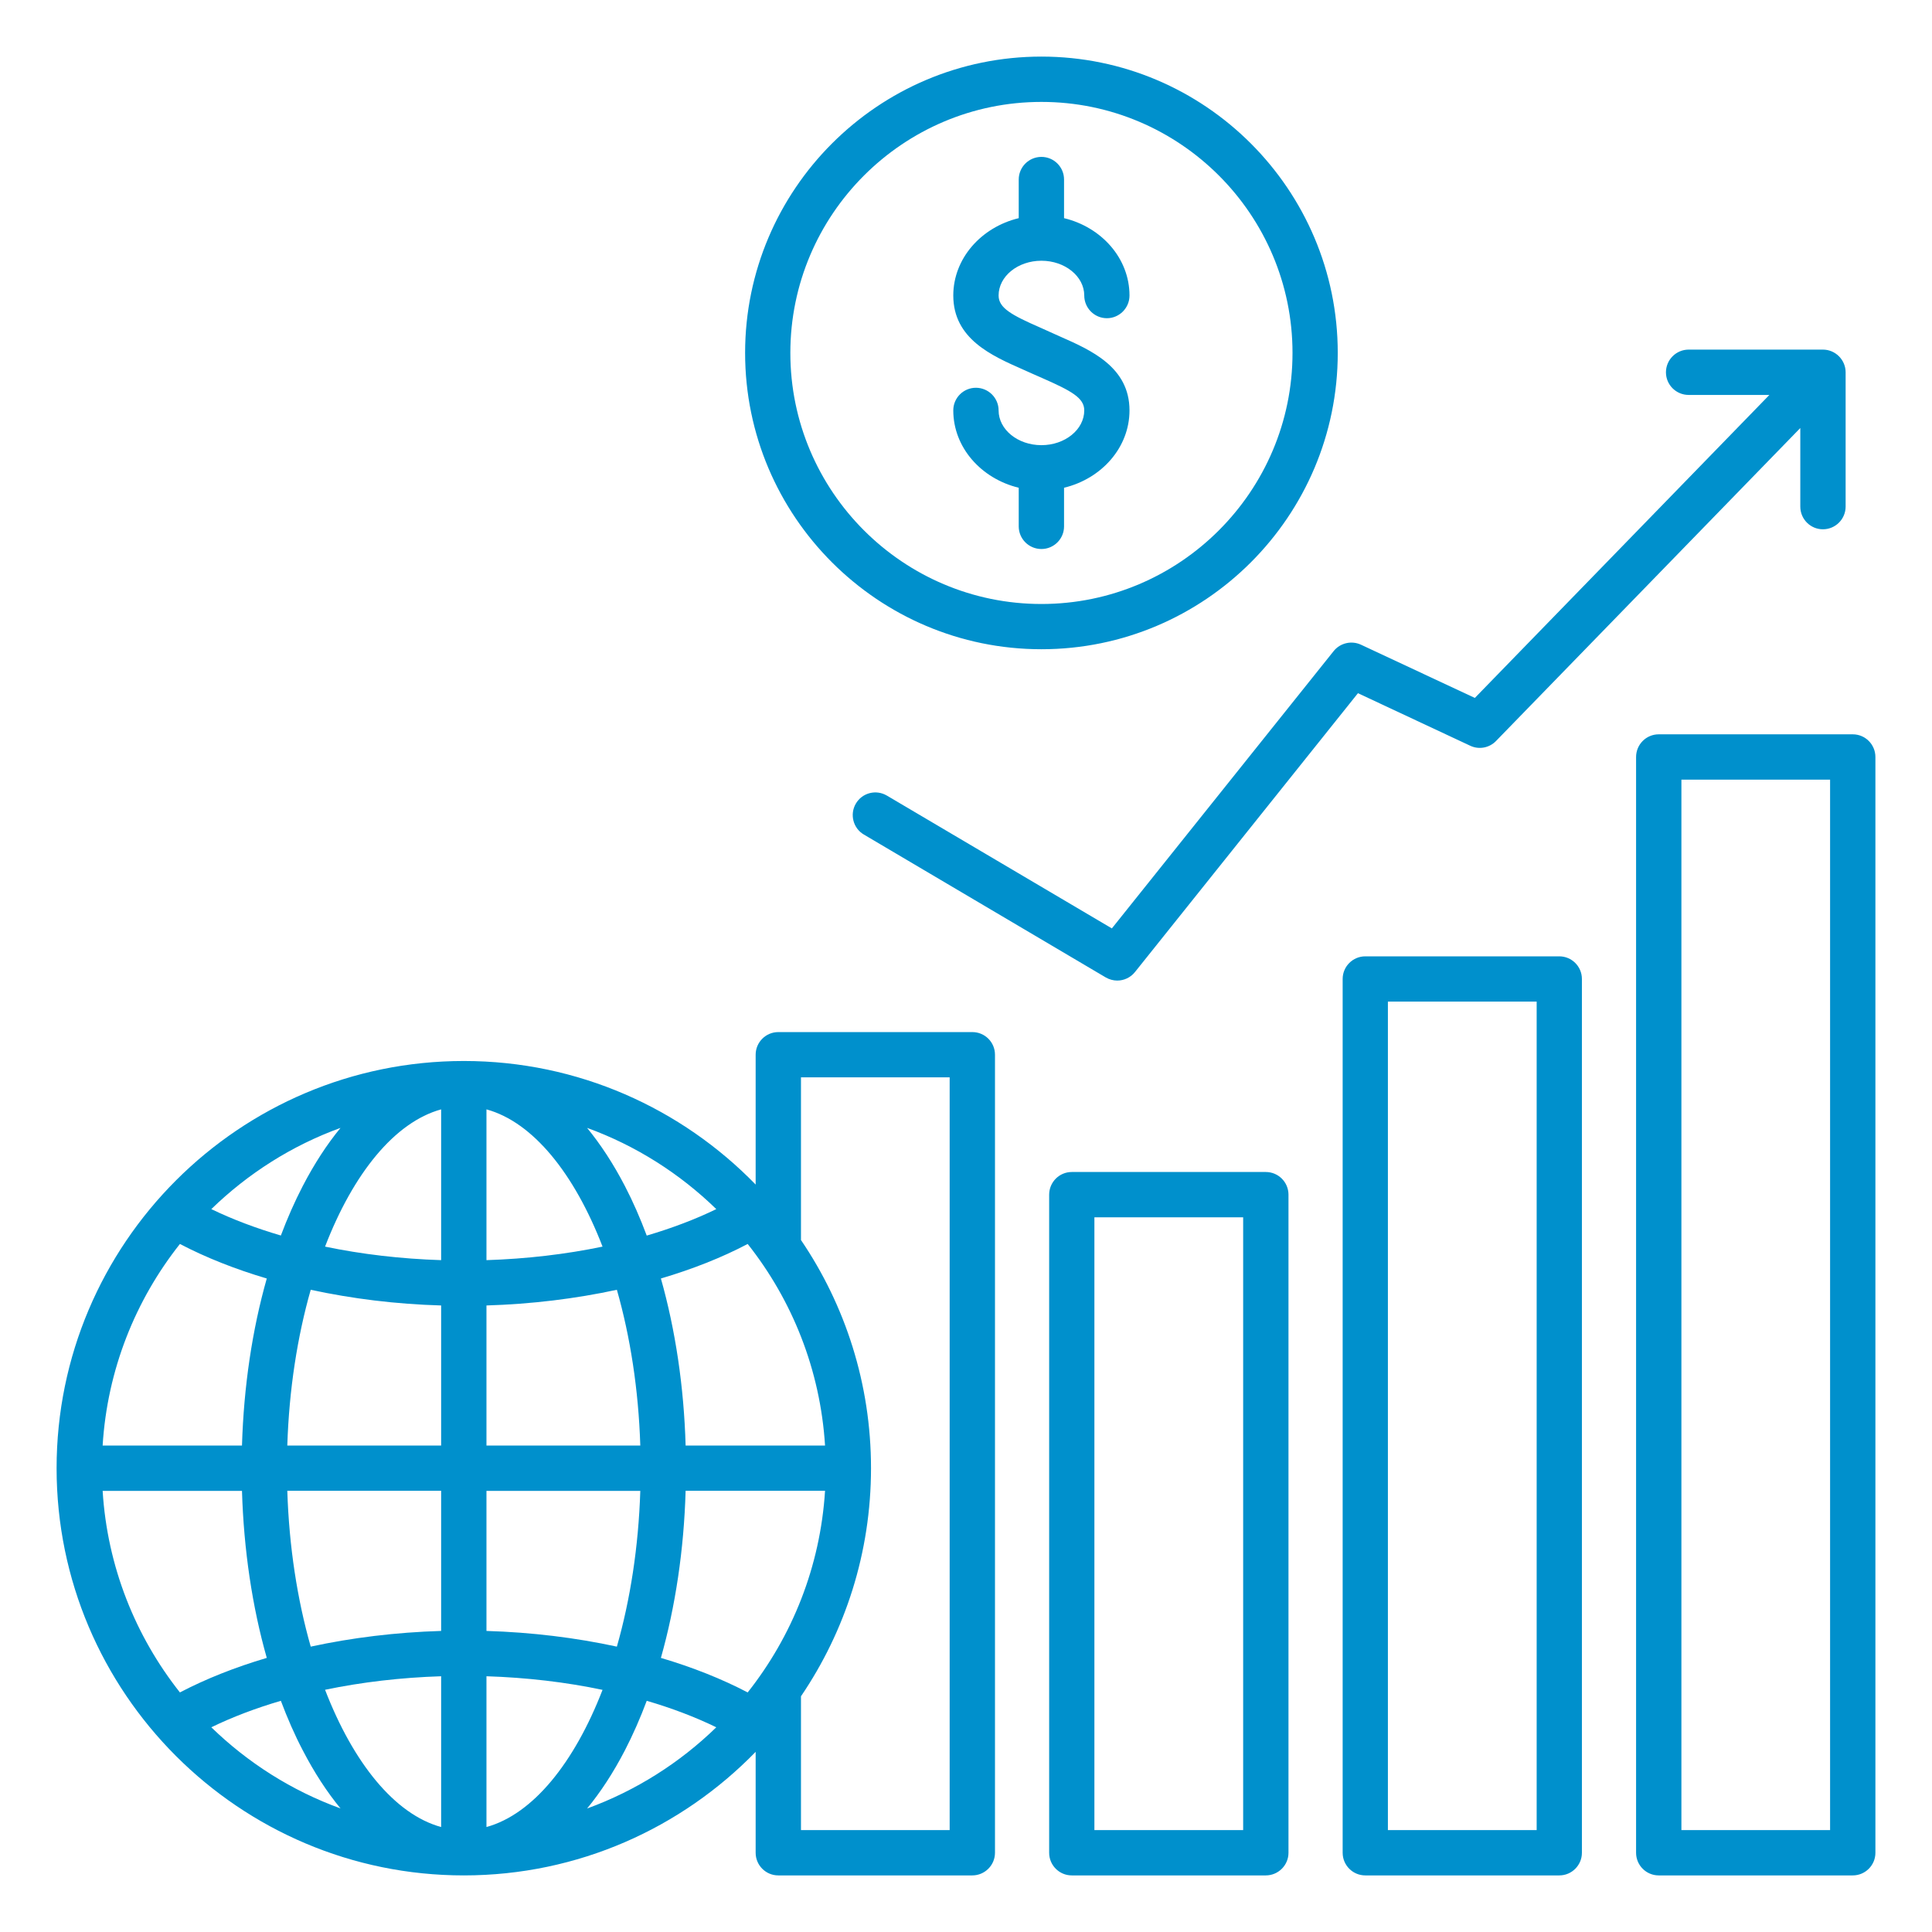 <svg width="24" height="24" viewBox="0 0 24 24" fill="none" xmlns="http://www.w3.org/2000/svg">
<g clip-path="url(#clip0_1938_542)">
<path d="M12.079 12.821H9.668C9.513 12.821 9.387 12.947 9.387 13.102V14.715C8.467 13.769 7.182 13.18 5.762 13.18C2.972 13.18 0.703 15.449 0.703 18.239C0.703 21.028 2.972 23.297 5.761 23.297C7.182 23.297 8.467 22.708 9.387 21.762V23.016C9.387 23.171 9.513 23.297 9.668 23.297H12.078C12.233 23.297 12.36 23.171 12.36 23.016V13.102C12.36 12.946 12.234 12.821 12.079 12.821ZM4.23 14.011C4.061 14.216 3.904 14.458 3.761 14.733C3.661 14.926 3.57 15.132 3.489 15.348C3.179 15.257 2.888 15.147 2.625 15.02C3.079 14.579 3.624 14.231 4.23 14.011ZM2.235 15.453C2.558 15.622 2.922 15.766 3.314 15.882C3.133 16.519 3.028 17.224 3.006 17.957H1.275C1.333 17.015 1.683 16.15 2.235 15.453ZM1.275 18.52H3.006C3.028 19.253 3.133 19.958 3.314 20.595C2.922 20.711 2.558 20.855 2.235 21.024C1.683 20.326 1.333 19.462 1.275 18.52ZM2.625 21.457C2.888 21.329 3.179 21.219 3.489 21.128C3.57 21.344 3.66 21.55 3.761 21.743C3.904 22.019 4.061 22.26 4.23 22.465C3.624 22.245 3.079 21.898 2.625 21.457ZM5.48 22.696C4.903 22.538 4.388 21.899 4.038 20.991C4.494 20.896 4.98 20.839 5.48 20.823V22.696ZM5.48 20.26C4.919 20.277 4.372 20.344 3.86 20.455C3.694 19.874 3.591 19.215 3.569 18.519H5.48V20.26ZM5.48 17.957H3.569C3.591 17.262 3.694 16.603 3.86 16.022C4.372 16.133 4.919 16.201 5.48 16.217V17.957ZM5.48 15.654C4.98 15.638 4.494 15.581 4.038 15.486C4.388 14.577 4.903 13.94 5.48 13.781V15.654ZM10.249 17.957H8.517C8.496 17.224 8.39 16.519 8.21 15.882C8.602 15.766 8.965 15.623 9.288 15.453C9.84 16.15 10.19 17.015 10.249 17.957ZM8.898 15.02C8.635 15.148 8.345 15.257 8.034 15.349C7.953 15.133 7.863 14.926 7.763 14.734C7.62 14.458 7.462 14.217 7.293 14.011C7.899 14.231 8.445 14.579 8.898 15.02ZM6.043 13.781C6.62 13.939 7.134 14.577 7.485 15.486C7.029 15.581 6.542 15.638 6.043 15.654V13.781ZM6.043 16.217C6.604 16.2 7.151 16.133 7.663 16.022C7.829 16.603 7.932 17.262 7.954 17.957H6.043V16.217ZM6.043 18.52H7.954C7.932 19.215 7.829 19.875 7.663 20.455C7.151 20.344 6.604 20.277 6.043 20.26V18.52ZM6.043 22.696V20.823C6.543 20.839 7.029 20.896 7.485 20.992C7.134 21.899 6.62 22.537 6.043 22.696ZM7.293 22.466C7.462 22.261 7.62 22.019 7.763 21.743C7.862 21.551 7.953 21.345 8.034 21.128C8.345 21.219 8.635 21.329 8.898 21.457C8.445 21.898 7.899 22.245 7.293 22.466ZM9.288 21.024C8.965 20.855 8.602 20.711 8.21 20.595C8.39 19.958 8.496 19.253 8.517 18.519H10.249C10.19 19.462 9.84 20.326 9.288 21.024ZM11.797 22.734H9.95V21.072C10.499 20.263 10.82 19.288 10.82 18.238C10.82 17.189 10.499 16.213 9.95 15.404V13.383H11.797V22.734ZM15.724 14.559H13.314C13.159 14.559 13.033 14.685 13.033 14.841V23.016C13.033 23.171 13.159 23.297 13.314 23.297H15.724C15.879 23.297 16.006 23.171 16.006 23.016V14.841C16.006 14.685 15.88 14.559 15.724 14.559ZM15.443 22.734H13.595V15.122H15.443V22.734ZM19.37 11.88H16.96C16.805 11.88 16.679 12.006 16.679 12.161V23.016C16.679 23.171 16.805 23.297 16.96 23.297H19.37C19.525 23.297 19.651 23.171 19.651 23.016V12.161C19.651 12.006 19.525 11.88 19.37 11.88ZM19.089 22.734H17.241V12.442H19.089V22.734ZM23.016 9.122H20.605C20.45 9.122 20.324 9.248 20.324 9.404V23.016C20.324 23.171 20.45 23.297 20.605 23.297H23.016C23.171 23.297 23.297 23.171 23.297 23.016V9.404C23.297 9.248 23.171 9.122 23.016 9.122ZM22.734 22.734H20.887V9.685H22.734V22.734ZM16.907 8.009L18.321 8.67L21.98 4.906H20.977C20.821 4.906 20.695 4.78 20.695 4.625C20.695 4.47 20.821 4.343 20.977 4.343H22.645C22.8 4.343 22.927 4.47 22.927 4.625V6.293C22.927 6.449 22.8 6.575 22.645 6.575C22.49 6.575 22.364 6.449 22.364 6.293V5.317L18.584 9.205C18.501 9.291 18.372 9.315 18.264 9.264L16.869 8.611L14.099 12.075C14.044 12.144 13.962 12.181 13.879 12.181C13.831 12.181 13.781 12.168 13.736 12.142L10.731 10.367C10.598 10.289 10.553 10.116 10.632 9.982C10.711 9.848 10.883 9.804 11.017 9.883L13.812 11.533L16.568 8.087C16.649 7.987 16.789 7.954 16.907 8.009ZM12.937 8.065C14.967 8.065 16.618 6.414 16.618 4.384C16.618 2.355 14.967 0.703 12.937 0.703C10.907 0.703 9.256 2.355 9.256 4.384C9.256 6.414 10.907 8.065 12.937 8.065ZM12.937 1.266C14.657 1.266 16.056 2.665 16.056 4.384C16.056 6.104 14.656 7.503 12.937 7.503C11.217 7.503 9.818 6.104 9.818 4.384C9.818 2.665 11.218 1.266 12.937 1.266ZM13.469 5.098C13.469 4.942 13.309 4.856 12.944 4.695C12.903 4.677 12.863 4.659 12.821 4.641C12.782 4.623 12.742 4.605 12.703 4.588C12.32 4.419 11.842 4.209 11.842 3.671C11.842 3.211 12.188 2.823 12.655 2.71V2.23C12.655 2.075 12.781 1.949 12.937 1.949C13.092 1.949 13.218 2.075 13.218 2.23V2.71C13.686 2.823 14.031 3.211 14.031 3.671C14.031 3.826 13.905 3.953 13.75 3.953C13.595 3.953 13.469 3.826 13.469 3.671C13.469 3.433 13.23 3.239 12.937 3.239C12.643 3.239 12.405 3.433 12.405 3.671C12.405 3.826 12.564 3.913 12.93 4.073C12.97 4.091 13.012 4.11 13.052 4.128C13.092 4.146 13.131 4.163 13.17 4.181C13.553 4.35 14.031 4.56 14.031 5.098C14.031 5.558 13.686 5.946 13.218 6.059V6.539C13.218 6.694 13.092 6.82 12.937 6.82C12.781 6.82 12.655 6.694 12.655 6.539V6.059C12.188 5.946 11.842 5.558 11.842 5.098C11.842 4.943 11.968 4.817 12.123 4.817C12.278 4.817 12.405 4.943 12.405 5.098C12.405 5.336 12.643 5.53 12.937 5.53C13.23 5.53 13.469 5.336 13.469 5.098Z" fill="#0090CC"/>
</g>
<defs>
<clipPath id="clip0_1938_542">
<rect width="24" height="24" fill="white"/>
</clipPath>
</defs>
</svg>
